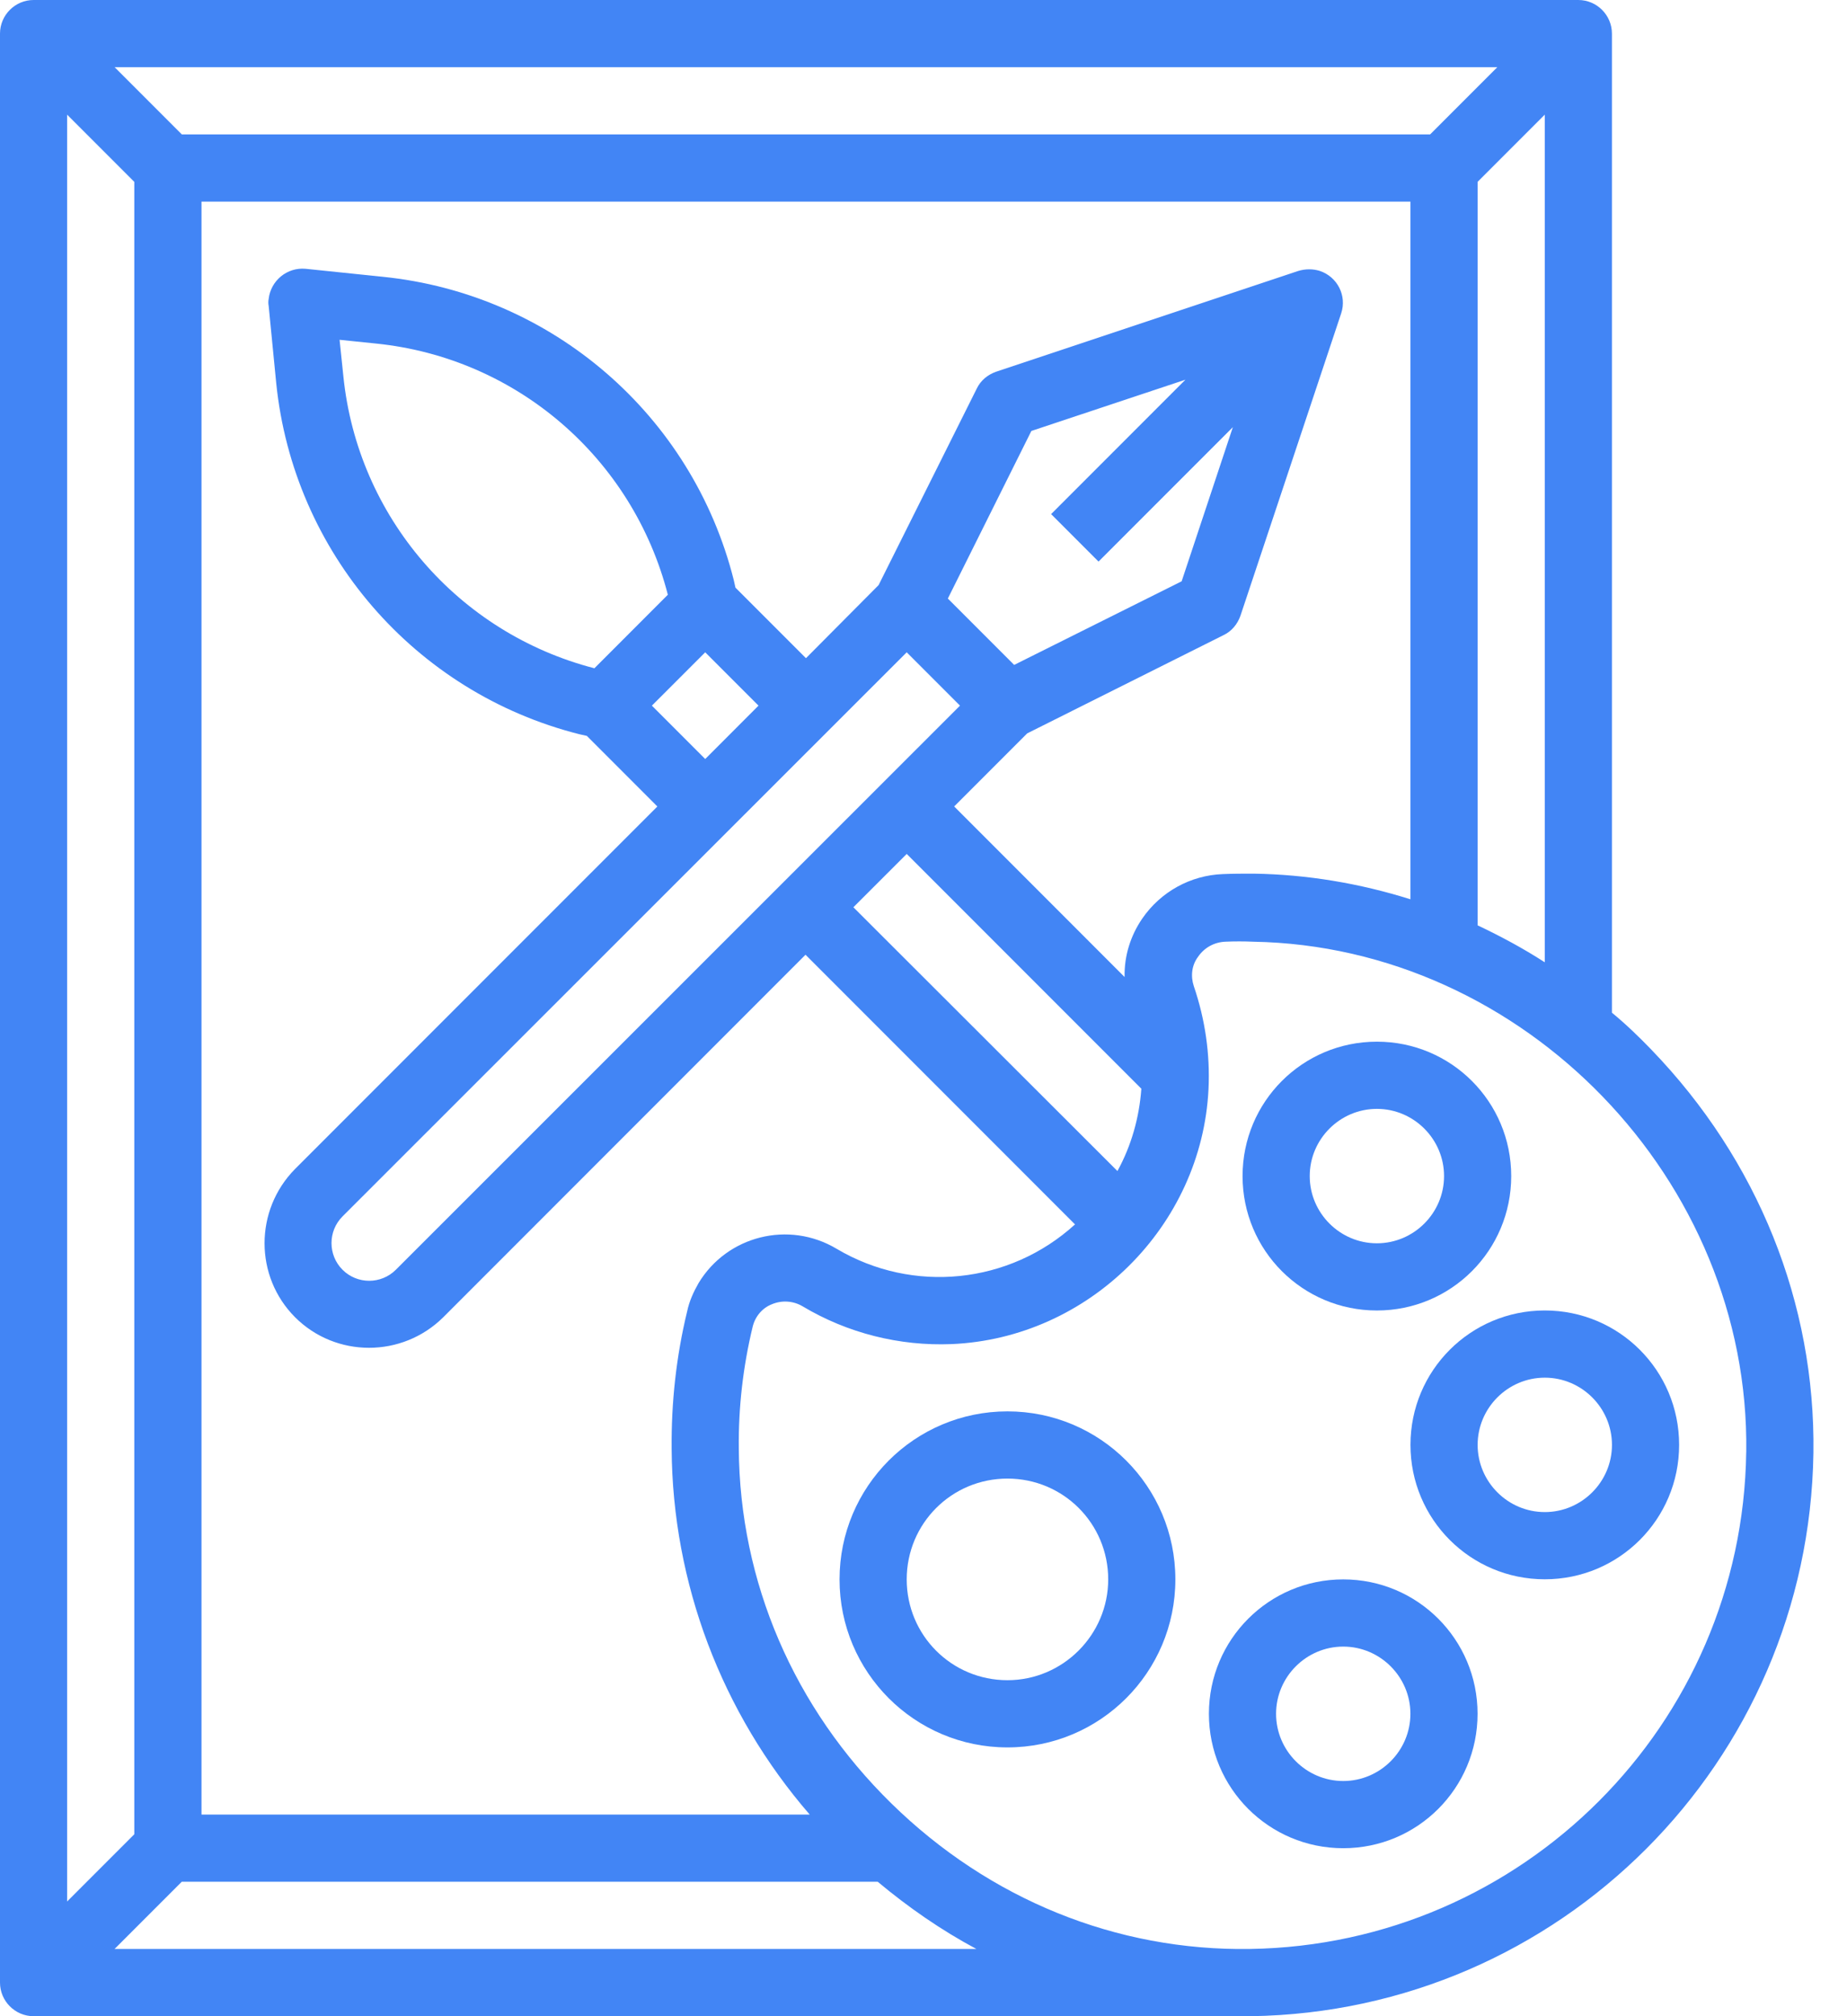 <svg width="55" height="60" viewBox="0 0 55 60" fill="none" xmlns="http://www.w3.org/2000/svg">
<path d="M49.175 31.237C48.8 30.85 48.413 30.475 48 30.137V1C48 0.45 47.55 0 47 0H1C0.45 0 0 0.45 0 1V59C0 59.55 0.45 60 1 60H37.25C46.45 59.862 53.863 52.438 54 43.238C54.062 38.788 52.35 34.525 49.175 31.238V31.237ZM44.587 1.999L42.587 3.999H5.413L3.413 1.999H44.587ZM46 3.412V28.637C45.362 28.224 44.687 27.862 44 27.537V5.412L46 3.412ZM21 19.412L22.587 20.999L21 22.587L19.412 20.999L21 19.412ZM17.7 19.887C13.637 18.837 10.65 15.374 10.225 11.199L10.112 10.112L11.2 10.224C15.375 10.649 18.837 13.624 19.887 17.699L17.7 19.887ZM27 19.412L28.587 20.999L11.787 37.787C11.35 38.224 10.637 38.224 10.2 37.787C9.762 37.349 9.762 36.637 10.2 36.199L27 19.412ZM32.712 16.712L36.712 12.712L35.187 17.299L30.2 19.787L28.225 17.812L30.712 12.825L35.3 11.299L31.3 15.299L32.712 16.712ZM27 25.412L33.987 32.399C33.925 33.262 33.687 34.099 33.275 34.849L25.412 26.999L27 25.412ZM33.487 29.074L28.413 23.999L30.587 21.825L36.438 18.899C36.675 18.787 36.85 18.574 36.938 18.324L39.938 9.324C40.112 8.799 39.825 8.237 39.3 8.062C39.1 7.999 38.875 7.999 38.663 8.062L29.663 11.062C29.413 11.149 29.2 11.324 29.087 11.562L26.163 17.412L24 19.587L21.9 17.487L21.85 17.262C20.613 12.35 16.438 8.749 11.4 8.237L9.1 7.999C8.55 7.949 8.062 8.349 8 8.899C7.987 8.962 7.987 9.037 8 9.099L8.225 11.399C8.737 16.437 12.35 20.612 17.25 21.849L17.475 21.899L19.575 24L8.787 34.787C7.575 36.012 7.575 37.987 8.787 39.2C10 40.412 11.975 40.412 13.2 39.2L23.987 28.412L32.012 36.437C30.062 38.212 27.187 38.512 24.912 37.162C23.487 36.312 21.65 36.775 20.8 38.187C20.65 38.45 20.525 38.724 20.462 39.025C20.137 40.362 19.988 41.737 20 43.112C20.025 47.112 21.488 50.974 24.112 54H6V6H42V26.762C40.488 26.287 38.925 26.024 37.338 25.999C37.025 25.999 36.713 25.999 36.413 26.012C35.45 26.049 34.563 26.537 34.013 27.337C33.663 27.849 33.475 28.449 33.488 29.074L33.487 29.074ZM1.999 3.412L3.999 5.412V54.586L1.999 56.586V3.412ZM3.412 57.999L5.412 55.999H26.137C27.049 56.761 28.024 57.437 29.074 57.999H3.412ZM51.999 43.212C51.887 51.324 45.337 57.874 37.224 57.999C33.249 58.062 29.462 56.524 26.549 53.674C23.637 50.824 22.024 47.074 22 43.099C21.987 41.886 22.125 40.674 22.412 39.486C22.487 39.174 22.7 38.924 22.987 38.812C23.287 38.687 23.625 38.712 23.899 38.874C25.237 39.674 26.787 40.062 28.337 39.999C32.425 39.824 35.787 36.487 35.987 32.411C36.037 31.374 35.887 30.337 35.55 29.349C35.45 29.049 35.487 28.724 35.675 28.474C35.862 28.199 36.162 28.037 36.487 28.024C36.762 28.012 37.037 28.012 37.312 28.024C45.387 28.162 52.112 35.124 52 43.211L51.999 43.212Z" fill="#4285F5"/>
<path d="M41.001 38.999C43.214 38.999 45.001 37.211 45.001 34.999C45.001 32.786 43.214 30.999 41.001 30.999C38.788 30.999 37.001 32.786 37.001 34.999C37.001 37.211 38.788 38.999 41.001 38.999ZM41.001 32.999C42.101 32.999 43.001 33.899 43.001 34.999C43.001 36.099 42.101 36.999 41.001 36.999C39.901 36.999 39.001 36.099 39.001 34.999C39.001 33.899 39.901 32.999 41.001 32.999Z" fill="#4285F5"/>
<path d="M42.001 42.998C42.001 45.21 43.788 46.998 46.001 46.998C48.214 46.998 50.001 45.21 50.001 42.998C50.001 40.785 48.214 38.998 46.001 38.998C43.788 38.998 42.001 40.785 42.001 42.998ZM48.001 42.998C48.001 44.098 47.101 44.998 46.001 44.998C44.901 44.998 44.001 44.098 44.001 42.998C44.001 41.898 44.901 40.998 46.001 40.998C47.101 40.998 48.001 41.898 48.001 42.998Z" fill="#4285F5"/>
<path d="M30 42.001C27.238 42.001 25 44.238 25 47.001C25 49.763 27.238 52.001 30 52.001C32.763 52.001 35 49.763 35 47.001C35 44.238 32.763 42.001 30 42.001ZM30 50.001C28.337 50.001 27 48.663 27 47.001C27 45.338 28.337 44.001 30 44.001C31.663 44.001 33 45.338 33 47.001C33 48.651 31.65 50.001 30 50.001Z" fill="#4285F5"/>
<path d="M39.999 47.001C37.787 47.001 35.999 48.788 35.999 51.001C35.999 53.213 37.787 55.001 39.999 55.001C42.212 55.001 43.999 53.213 43.999 51.001C43.999 48.788 42.212 47.001 39.999 47.001ZM39.999 53.001C38.899 53.001 37.999 52.101 37.999 51.001C37.999 49.901 38.899 49.001 39.999 49.001C41.099 49.001 41.999 49.901 41.999 51.001C41.999 52.101 41.099 53.001 39.999 53.001Z" fill="#4285F5"/>
</svg>
